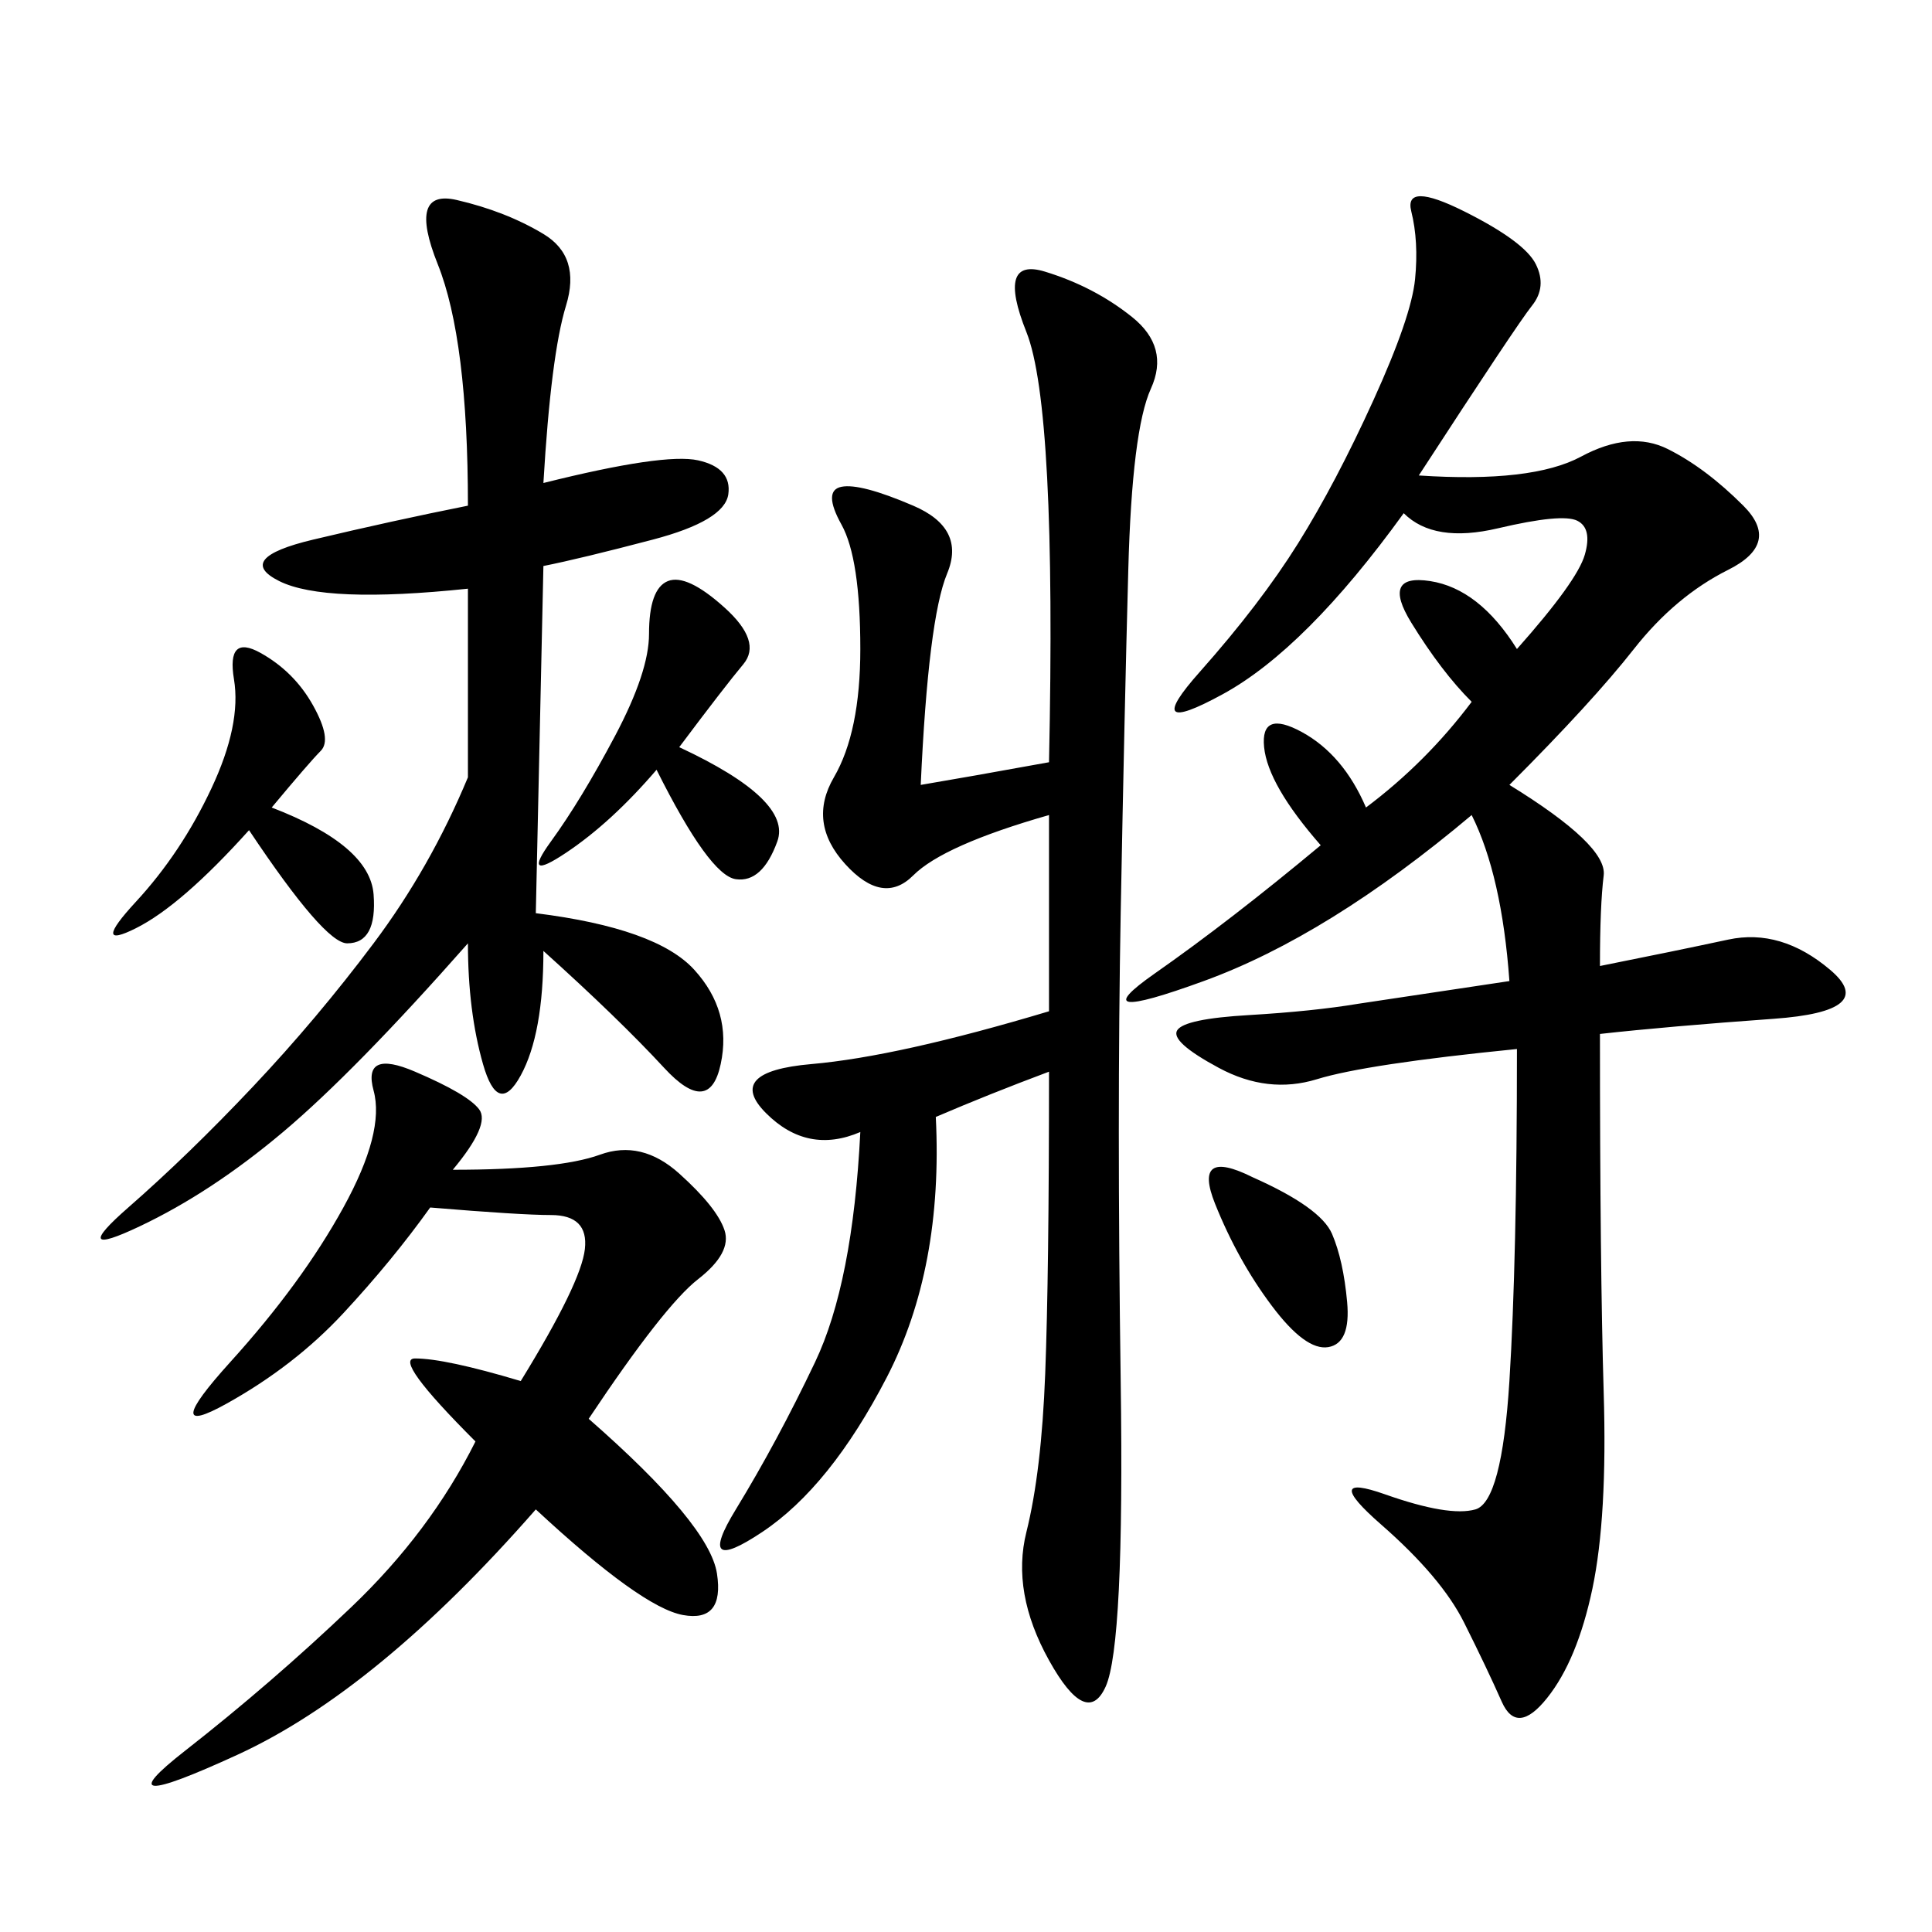 <svg xmlns="http://www.w3.org/2000/svg" xmlns:xlink="http://www.w3.org/1999/xlink" width="300" height="300"><path d="M220.31 73.83Q237.89 75 245.51 70.90Q253.13 66.80 258.98 69.73Q264.84 72.66 270.70 78.52Q276.56 84.38 268.36 88.48Q260.16 92.58 253.71 100.78Q247.27 108.98 234.38 121.88L234.38 121.88Q249.61 131.25 249.02 135.94Q248.44 140.63 248.44 150L248.44 150Q260.16 147.66 268.36 145.90Q276.56 144.14 284.18 150.59Q291.80 157.03 275.39 158.20Q258.98 159.38 248.44 160.55L248.44 160.55Q248.44 196.88 249.02 216.21Q249.61 235.55 247.27 246.68Q244.92 257.81 240.23 263.67Q235.55 269.53 233.20 264.26Q230.86 258.98 227.34 251.95Q223.83 244.92 214.45 236.72Q205.08 228.52 215.04 232.03Q225 235.55 229.10 234.38Q233.20 233.20 234.38 214.45Q235.55 195.70 235.55 162.89L235.55 162.89Q212.11 165.23 204.49 167.58Q196.88 169.92 189.26 165.82Q181.64 161.72 182.81 159.96Q183.98 158.20 193.95 157.62Q203.91 157.03 210.94 155.86L210.94 155.86L234.38 152.34Q233.20 135.94 228.52 126.56L228.52 126.56Q206.25 145.31 186.91 152.34Q167.58 159.38 179.30 151.17Q191.02 142.97 205.08 131.25L205.08 131.25Q196.88 121.88 196.29 116.02Q195.70 110.16 202.15 113.67Q208.59 117.19 212.11 125.39L212.11 125.39Q221.48 118.36 228.52 108.98L228.52 108.98Q223.83 104.30 219.14 96.68Q214.45 89.06 222.07 90.23Q229.69 91.41 235.55 100.78L235.55 100.78Q244.92 90.23 246.09 86.13Q247.27 82.03 244.92 80.86Q242.58 79.69 232.62 82.03Q222.66 84.38 217.97 79.69L217.97 79.69Q202.73 100.78 189.84 107.81Q176.95 114.84 186.33 104.30Q195.70 93.75 201.56 84.38Q207.42 75 213.28 62.11Q219.14 49.22 219.73 43.36Q220.31 37.50 219.14 32.81Q217.97 28.13 227.34 32.81Q236.72 37.50 238.48 41.02Q240.23 44.53 237.89 47.46Q235.55 50.39 220.31 73.83L220.31 73.83ZM162.89 166.41Q153.52 169.92 145.31 173.44L145.31 173.44Q146.48 196.88 137.70 213.87Q128.91 230.86 118.36 237.89Q107.81 244.92 114.26 234.38Q120.70 223.83 126.56 211.52Q132.42 199.22 133.59 175.78L133.59 175.78Q125.39 179.30 118.95 172.85Q112.50 166.41 125.98 165.23Q139.45 164.06 162.89 157.03L162.89 157.03L162.89 126.56Q146.48 131.25 141.80 135.94Q137.11 140.63 131.25 134.18Q125.39 127.73 129.49 120.70Q133.59 113.67 133.59 100.78L133.59 100.78Q133.59 86.72 130.66 81.45Q127.73 76.17 130.66 75.59Q133.59 75 141.80 78.52Q150 82.03 147.07 89.06Q144.14 96.09 142.97 121.88L142.97 121.88Q150 120.70 162.89 118.36L162.89 118.36Q164.06 63.28 159.38 51.56Q154.69 39.84 162.30 42.19Q169.92 44.53 175.78 49.22Q181.64 53.91 178.71 60.35Q175.78 66.80 175.20 88.48Q174.61 110.16 174.02 141.80Q173.44 173.44 174.02 214.45Q174.61 255.47 171.68 261.91Q168.75 268.36 162.89 257.81Q157.03 247.27 159.38 237.89Q161.72 228.52 162.30 213.28Q162.89 198.05 162.89 166.41L162.89 166.41ZM72.66 120.70L72.66 91.41Q50.39 93.75 43.36 90.23Q36.33 86.72 48.63 83.79Q60.94 80.86 72.66 78.52L72.66 78.52Q72.66 52.73 67.97 41.02Q63.28 29.30 70.90 31.05Q78.52 32.81 84.38 36.33Q90.23 39.84 87.89 47.46Q85.55 55.08 84.38 75L84.38 75Q103.13 70.31 108.40 71.48Q113.67 72.66 113.09 76.76Q112.50 80.86 101.37 83.79Q90.23 86.72 84.38 87.89L84.38 87.89L83.20 141.80Q101.95 144.14 107.81 150.59Q113.67 157.03 111.91 165.23Q110.16 173.44 103.13 165.82Q96.09 158.20 84.38 147.66L84.38 147.66Q84.38 160.55 80.86 166.99Q77.34 173.44 75 165.23Q72.66 157.03 72.66 146.48L72.66 146.48Q55.08 166.41 43.95 175.78Q32.81 185.16 21.68 190.43Q10.55 195.70 19.92 187.50Q29.30 179.30 39.26 168.75Q49.22 158.20 58.01 146.48Q66.80 134.77 72.66 120.70L72.66 120.70ZM70.31 181.64Q86.72 181.64 93.16 179.30Q99.61 176.95 105.47 182.23Q111.33 187.50 112.50 191.02Q113.67 194.53 108.40 198.63Q103.13 202.73 91.41 220.31L91.41 220.31Q110.16 236.72 111.33 244.34Q112.50 251.95 106.05 250.78Q99.61 249.61 83.20 234.38L83.20 234.38Q58.59 262.50 36.91 272.46Q15.23 282.42 28.71 271.88Q42.19 261.33 54.49 249.61Q66.80 237.89 73.83 223.83L73.83 223.83Q60.94 210.94 64.45 210.94L64.45 210.94Q69.14 210.94 80.86 214.45L80.86 214.45Q90.23 199.22 90.82 193.95Q91.41 188.67 85.55 188.67L85.55 188.67Q80.86 188.67 66.80 187.50L66.80 187.50Q60.94 195.70 53.32 203.91Q45.70 212.11 35.16 217.97Q24.61 223.83 35.74 211.52Q46.88 199.22 53.32 187.50Q59.77 175.78 58.01 169.34Q56.25 162.89 64.45 166.41Q72.66 169.92 74.41 172.27Q76.17 174.61 70.31 181.64L70.31 181.64ZM105.47 116.02Q123.05 124.22 120.70 130.66Q118.36 137.11 114.26 136.52Q110.16 135.94 101.95 119.53L101.95 119.53Q94.92 127.73 87.89 132.42Q80.86 137.11 85.55 130.66Q90.23 124.22 95.51 114.26Q100.78 104.30 100.78 98.44L100.78 98.44Q100.78 91.41 103.71 90.23Q106.64 89.06 112.50 94.34Q118.36 99.61 115.43 103.13Q112.50 106.64 105.47 116.02L105.47 116.02ZM38.67 128.91Q28.13 140.63 21.09 144.14Q14.06 147.66 21.09 140.04Q28.13 132.42 32.81 122.46Q37.50 112.50 36.33 105.47Q35.16 98.44 40.43 101.37Q45.70 104.30 48.63 109.57Q51.56 114.84 49.80 116.60Q48.05 118.36 42.19 125.39L42.19 125.39Q57.42 131.25 58.01 138.87Q58.59 146.48 53.91 146.48L53.91 146.48Q50.39 146.48 38.67 128.91L38.67 128.91ZM194.53 182.81Q205.08 187.50 206.84 191.60Q208.59 195.70 209.18 202.15Q209.77 208.59 206.25 209.18Q202.73 209.77 197.46 202.73Q192.19 195.70 188.67 186.91Q185.16 178.13 194.53 182.81L194.53 182.81Z"/></svg>

